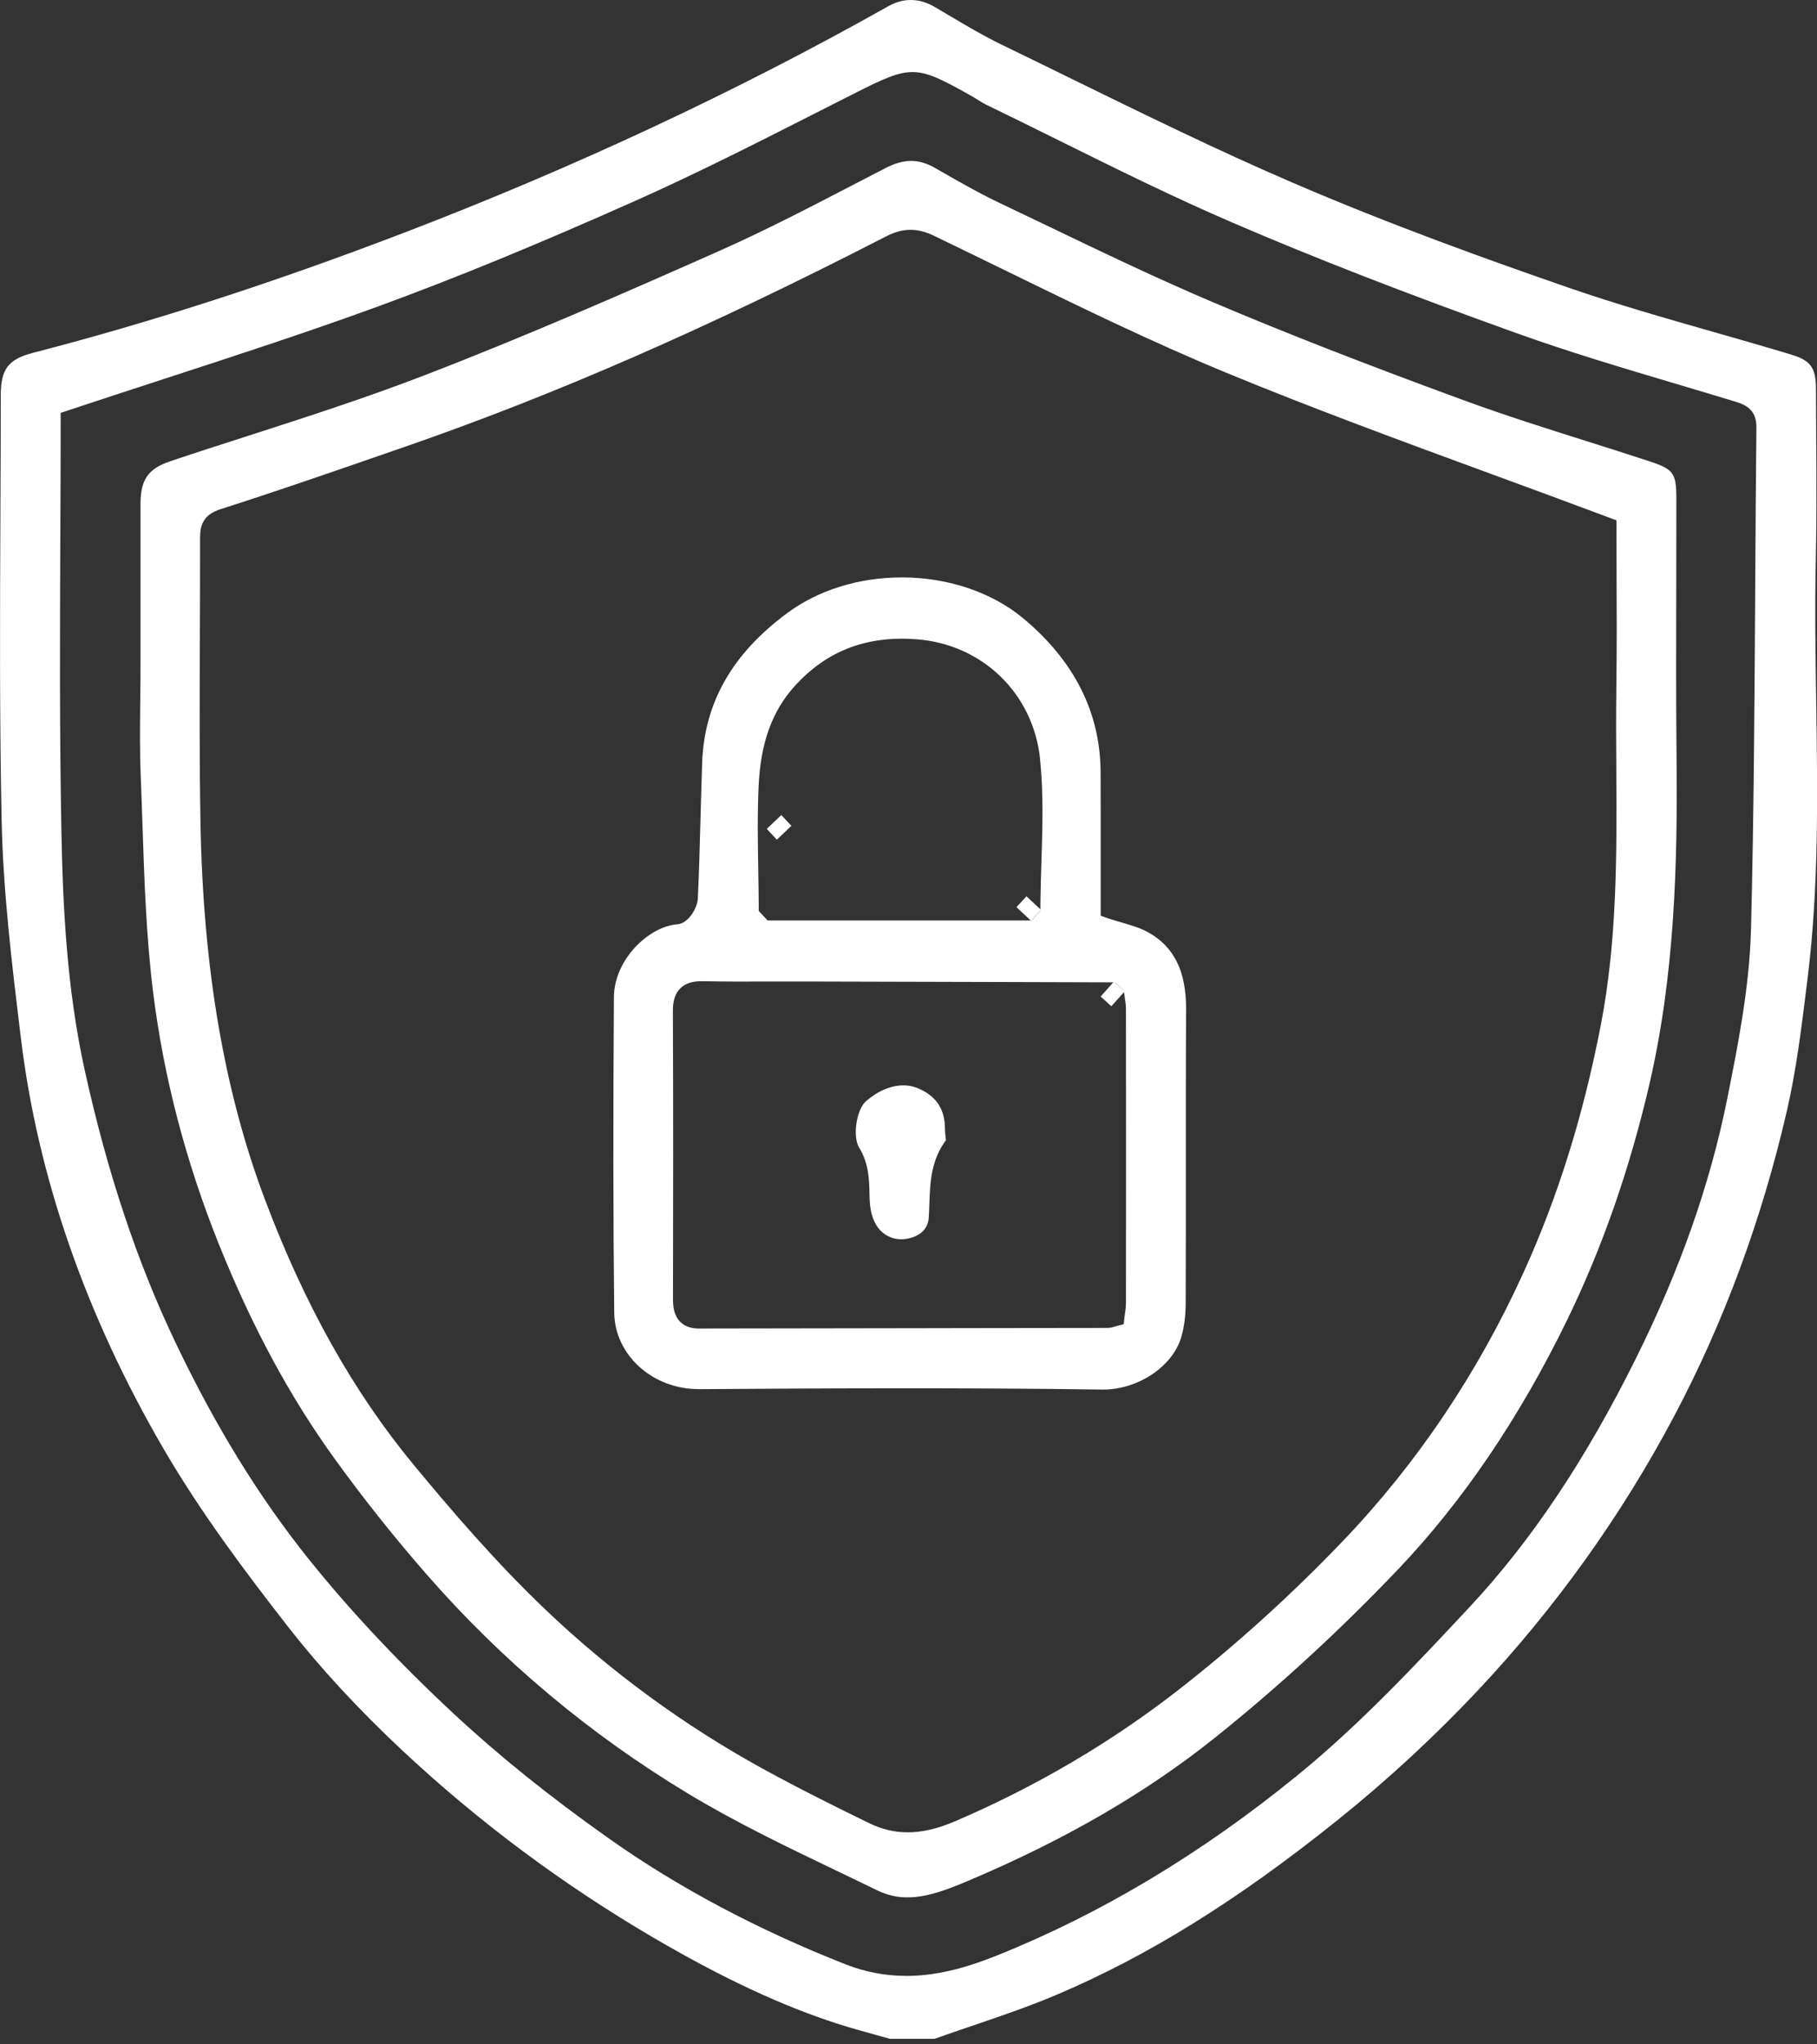 <?xml version="1.0" encoding="UTF-8"?> <svg xmlns="http://www.w3.org/2000/svg" width="80" height="90" viewBox="0 0 80 90" fill="none"><rect x="0" y="0" width="80" height="90" fill="#333333" stroke="none"/><path d="M36.924 89.109C34.42 88.302 31.842 87.097 28.808 85.325C24.793 82.977 21.053 80.191 17.694 77.043C15.789 75.257 14.124 73.457 12.746 71.696C10.835 69.249 8.839 66.596 7.2 63.78C3.773 57.89 1.661 51.813 0.922 45.719L0.896 45.508C0.524 42.44 0.139 39.267 0.073 36.148C-0.024 31.611 -0.002 27.008 0.018 22.557V22.395C0.027 20.725 0.033 19.056 0.035 17.386C0.035 16.248 0.368 15.815 1.452 15.533C6.717 14.169 12.047 12.445 17.747 10.262C25.249 7.391 32.436 4.032 39.108 0.276C39.781 -0.103 40.474 -0.092 41.165 0.312C41.372 0.431 41.576 0.554 41.781 0.676L41.84 0.711C42.56 1.139 43.306 1.581 44.078 1.956C45.118 2.459 46.157 2.967 47.197 3.478C50.341 5.017 53.592 6.612 56.868 8.023C61.233 9.907 65.652 11.484 69.016 12.649C71.128 13.381 73.308 14.005 75.415 14.606C76.555 14.932 77.723 15.265 78.865 15.611C79.727 15.873 79.952 16.186 79.954 17.133C79.954 17.756 79.958 18.377 79.963 19.001V19.156C79.976 20.96 79.987 22.821 79.947 24.649C79.901 26.757 79.934 28.887 79.965 30.948C80.024 34.917 80.086 39.021 79.591 43.026L79.545 43.392C79.32 45.224 79.087 47.119 78.669 48.927C77.563 53.71 75.893 58.227 73.706 62.351C71.396 66.711 68.503 70.755 65.109 74.374C63.184 76.426 61.087 78.365 58.877 80.138C54.47 83.674 50.532 86.119 46.484 87.832C45.283 88.34 44.018 88.77 42.793 89.187C42.243 89.373 41.695 89.56 41.15 89.755H39.178C38.959 89.693 38.739 89.631 38.519 89.571C37.982 89.422 37.445 89.276 36.926 89.107L36.924 89.109ZM39.9 86.988C41.438 86.988 42.841 86.507 43.891 86.088C48.449 84.266 52.893 81.604 57.103 78.174C59.871 75.92 62.33 73.289 64.709 70.742C67.408 67.851 69.795 64.288 72.004 59.849C73.972 55.893 75.299 52.124 76.058 48.321C76.513 46.043 77.028 43.463 77.094 40.913C77.222 35.908 77.25 30.819 77.279 25.896V25.856C77.292 23.547 77.308 21.157 77.332 18.808C77.341 17.969 76.76 17.792 76.377 17.674C75.512 17.41 74.661 17.155 73.807 16.902L73.783 16.895C71.458 16.203 69.051 15.487 66.737 14.655C61.835 12.895 57.88 11.358 54.283 9.809C51.7 8.698 49.133 7.427 46.647 6.195C45.587 5.67 44.491 5.128 43.394 4.596C43.297 4.549 43.196 4.485 43.09 4.418C43.006 4.365 42.923 4.312 42.837 4.263C40.305 2.834 40.157 2.83 37.586 4.128L37.487 4.179C36.91 4.469 36.336 4.76 35.762 5.053C33.239 6.333 30.634 7.653 28.018 8.82C23.687 10.752 20.092 12.228 16.702 13.47C13.571 14.615 10.329 15.671 7.194 16.691L7.152 16.705C5.786 17.151 4.371 17.61 2.972 18.076L2.671 18.175V18.497C2.671 20.248 2.664 22.007 2.655 23.768C2.638 27.937 2.62 32.239 2.702 36.483C2.765 39.875 2.935 43.511 3.733 47.128C4.73 51.64 6.032 55.549 7.717 59.083C9.482 62.786 11.411 65.921 13.613 68.663C15.419 70.913 17.56 73.196 19.978 75.445C21.953 77.284 24.186 79.082 26.808 80.936C29.855 83.093 33.362 84.956 37.232 86.478C38.09 86.815 38.987 86.986 39.9 86.986V86.988Z" fill="white"></path><path d="M36.934 82.405C34.721 81.344 32.431 80.249 30.308 78.968C25.983 76.364 22.109 73.118 18.792 69.32C17.355 67.676 15.985 65.954 14.72 64.2C12.762 61.488 11.103 58.418 9.651 54.81C8.188 51.174 7.209 47.436 6.743 43.696C6.439 41.269 6.355 38.764 6.274 36.343C6.25 35.631 6.226 34.921 6.197 34.209C6.151 33.089 6.162 31.942 6.175 30.83C6.182 30.3 6.186 29.783 6.186 29.268V27.185C6.186 25.519 6.184 23.853 6.186 22.187C6.188 21.106 6.525 20.629 7.517 20.299C8.665 19.913 9.838 19.535 10.971 19.172C13.503 18.355 16.121 17.51 18.646 16.538C23.163 14.799 27.554 12.871 31.668 11.047C33.665 10.16 35.632 9.139 37.533 8.152C38.023 7.897 38.514 7.644 39.004 7.391C39.405 7.185 39.77 7.085 40.115 7.085C40.461 7.085 40.802 7.185 41.16 7.389L41.442 7.551C42.271 8.026 43.125 8.514 44.005 8.933C44.702 9.264 45.397 9.599 46.093 9.931C48.49 11.083 50.97 12.274 53.462 13.33C56.635 14.675 60.128 16.039 64.451 17.623C66.255 18.284 68.116 18.872 69.913 19.44C70.793 19.717 71.704 20.006 72.608 20.303C73.682 20.656 73.805 20.822 73.807 21.931C73.807 23.216 73.807 24.501 73.803 25.783C73.796 28.285 73.792 30.875 73.816 33.446C73.86 38.003 73.743 42.89 72.619 47.74C71.757 51.454 70.542 54.939 69.005 58.098C66.917 62.391 64.411 66.09 61.556 69.087C59.006 71.765 56.3 74.252 53.513 76.484C50.466 78.922 46.92 80.981 42.665 82.784C41.171 83.417 39.924 83.851 38.633 83.224C38.069 82.951 37.504 82.678 36.939 82.407L36.934 82.405ZM42.038 80.184C45.626 78.647 48.957 76.686 51.938 74.354C54.468 72.375 56.892 70.176 59.147 67.818C62.401 64.412 65.069 60.441 67.082 56.013C68.589 52.696 69.7 49.147 70.474 45.166C71.207 41.402 71.185 37.575 71.163 33.872V33.843C71.156 32.68 71.15 31.478 71.165 30.3C71.189 28.618 71.183 26.941 71.176 25.319V25.135C71.174 24.485 71.172 23.844 71.172 23.216V22.908L70.886 22.801C69.137 22.145 67.39 21.503 65.698 20.882C61.826 19.46 57.827 17.994 53.981 16.405C50.679 15.043 47.404 13.441 44.234 11.893C43.197 11.387 42.163 10.881 41.127 10.382C40.371 10.018 39.752 10.027 38.998 10.415C31.142 14.451 24.41 17.392 17.81 19.675L16.843 20.01C14.506 20.82 12.099 21.652 9.719 22.413C8.962 22.655 8.808 23.096 8.808 23.684C8.811 25.115 8.806 26.544 8.8 27.975V28.013C8.789 30.717 8.778 33.512 8.828 36.263C8.945 42.639 9.873 48.055 11.668 52.816C13.419 57.464 15.564 61.282 18.22 64.495C19.852 66.467 21.817 68.767 24.021 70.866C26.894 73.602 30.11 75.956 33.575 77.861C35.192 78.749 36.851 79.572 38.263 80.26C38.824 80.532 39.381 80.666 39.966 80.666C40.602 80.666 41.277 80.508 42.036 80.184H42.038Z" fill="white"></path><path d="M30.77 61.153H30.753C28.727 61.153 27.066 59.649 27.044 57.794C26.997 53.601 26.993 49.187 27.03 43.9C27.041 42.233 28.573 40.78 29.833 40.689C30.297 40.656 30.704 39.984 30.724 39.562C30.781 38.364 30.812 37.166 30.843 36.008C30.865 35.196 30.887 34.386 30.915 33.575C31.012 30.941 32.233 28.789 34.651 26.997C36.021 25.978 37.819 25.419 39.713 25.419C41.728 25.419 43.67 26.073 45.043 27.214C47.296 29.086 48.444 31.365 48.458 33.987C48.464 35.371 48.462 36.758 48.462 38.142V40.317L48.761 40.419C48.97 40.49 49.181 40.552 49.388 40.612C49.804 40.734 50.195 40.847 50.53 41.031C51.694 41.668 52.23 42.755 52.222 44.448C52.208 46.719 52.211 49.029 52.211 51.265V51.503C52.211 53.462 52.211 55.421 52.204 57.38C52.202 57.943 52.134 58.451 52.002 58.888C51.612 60.168 50.105 61.173 48.572 61.173H48.521C42.348 61.085 36.123 61.118 30.772 61.156L30.77 61.153ZM45.796 33.43C45.499 30.54 43.264 28.365 40.36 28.143C38.153 27.975 36.398 28.649 34.987 30.207C33.993 31.307 33.489 32.703 33.401 34.602C33.344 35.842 33.364 37.102 33.386 38.318V38.378C33.395 38.895 33.404 39.411 33.406 39.928V40.104L33.797 40.523H45.323H45.419L45.807 40.102V39.928C45.811 39.263 45.833 38.568 45.853 37.954C45.899 36.47 45.947 34.937 45.793 33.432L45.796 33.43ZM41.88 58.469C44.179 58.467 46.478 58.462 48.774 58.46C48.893 58.46 48.99 58.429 49.076 58.402C49.106 58.394 49.139 58.382 49.179 58.371L49.474 58.296L49.509 57.992C49.516 57.936 49.525 57.881 49.531 57.825C49.551 57.681 49.575 57.522 49.575 57.355C49.58 53.049 49.58 48.74 49.575 44.434C49.575 44.261 49.551 44.104 49.527 43.951C49.518 43.889 49.507 43.829 49.5 43.769L49.48 43.605L49.087 43.247L44.735 43.234C41.684 43.225 38.635 43.216 35.584 43.21C35.091 43.21 34.598 43.21 34.105 43.21H33.989C32.99 43.214 31.954 43.218 30.94 43.196C30.489 43.19 30.178 43.287 29.954 43.509C29.725 43.736 29.624 44.05 29.626 44.528C29.646 48.809 29.639 53.127 29.631 57.18C29.631 57.519 29.668 57.905 29.945 58.187C30.145 58.389 30.418 58.487 30.779 58.487C34.224 58.48 37.667 58.475 41.11 58.471H41.875L41.88 58.469Z" fill="white"></path><path d="M45.208 39.776L45.531 40.078L45.39 40.23L45.067 39.929L45.208 39.776Z" fill="white"></path><path d="M45.208 39.776L45.531 40.078L45.39 40.23L45.067 39.929L45.208 39.776Z" fill="white"></path><path d="M45.194 39.458L45.839 40.062L45.399 40.54L44.754 39.936L45.194 39.458Z" fill="white"></path><path d="M34.392 36.201L34.534 36.353L34.214 36.657L34.072 36.505L34.392 36.201Z" fill="white"></path><path d="M34.392 36.201L34.534 36.353L34.214 36.657L34.072 36.505L34.392 36.201Z" fill="white"></path><path d="M34.401 35.882L34.844 36.357L34.203 36.965L33.76 36.49L34.401 35.882Z" fill="white"></path><path d="M49.062 43.526L49.208 43.658L48.913 43.988L48.768 43.856L49.062 43.526Z" fill="white"></path><path d="M49.062 43.526L49.208 43.658L48.913 43.988L48.768 43.856L49.062 43.526Z" fill="white"></path><path d="M49.047 43.212L49.52 43.641L48.931 44.3L48.459 43.871L49.047 43.212Z" fill="white"></path><path d="M41.607 49.721C41.607 49.825 41.618 49.923 41.629 50.016C41.633 50.056 41.645 50.145 41.647 50.198C40.987 51.086 40.952 52.055 40.919 52.991C40.912 53.2 40.903 53.408 40.89 53.619C40.855 54.112 40.49 54.449 39.887 54.542C39.517 54.6 39.148 54.5 38.87 54.269C38.512 53.97 38.312 53.466 38.29 52.814C38.288 52.732 38.285 52.652 38.283 52.57C38.27 51.935 38.255 51.223 37.825 50.518C37.531 50.032 37.705 48.852 38.127 48.481C38.639 48.031 39.227 47.782 39.779 47.782C39.986 47.782 40.179 47.818 40.358 47.886C41.207 48.219 41.614 48.82 41.605 49.723L41.607 49.721Z" fill="white"></path></svg> 